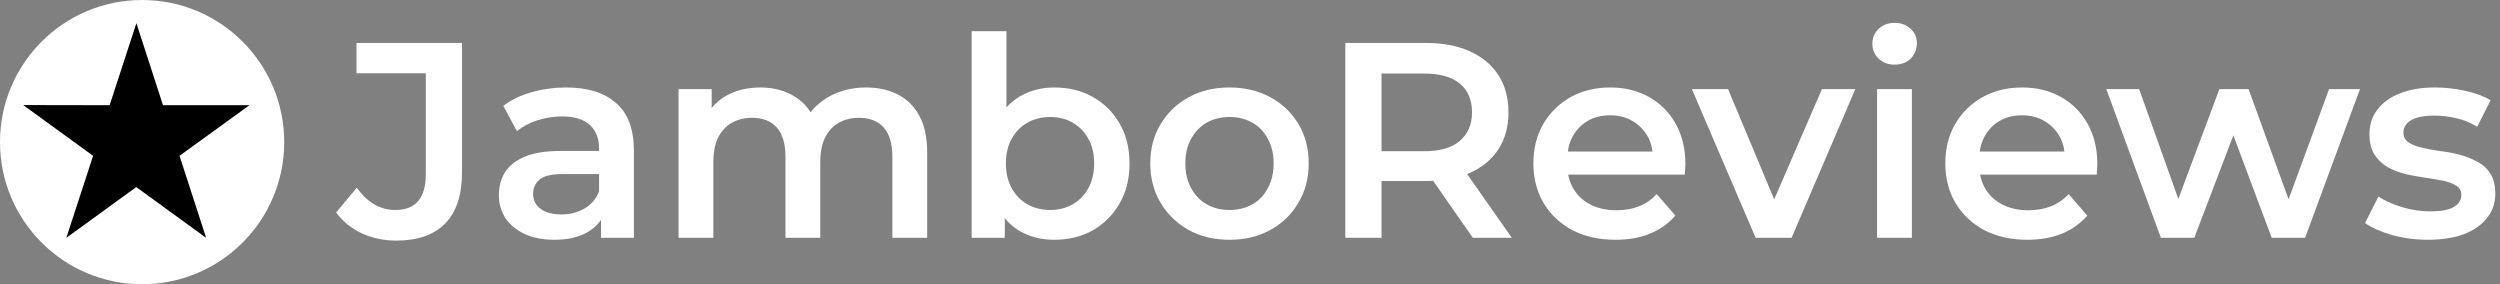 <svg width="431" height="49" viewBox="0 0 431 49" fill="none" xmlns="http://www.w3.org/2000/svg">
<rect x="0" y="0" width="431" height="49" fill="#808080" stroke="none"/>
<circle cx="24.5" cy="24.5" r="24.5" fill="white"/>
<path d="M43 18.139H28.1L23.514 4L18.9 18.139L4 18.112L16.05 26.861L11.436 41L23.486 32.251L35.536 41L30.95 26.861L43 18.139Z" fill="black"/>
<path d="M418.575 41.336C416.431 41.336 414.367 41.064 412.383 40.52C410.431 39.944 408.879 39.256 407.727 38.456L410.031 33.896C411.183 34.632 412.559 35.24 414.159 35.72C415.759 36.2 417.359 36.44 418.959 36.44C420.847 36.44 422.207 36.184 423.039 35.672C423.903 35.16 424.335 34.472 424.335 33.608C424.335 32.904 424.047 32.376 423.471 32.024C422.895 31.64 422.143 31.352 421.215 31.16C420.287 30.968 419.247 30.792 418.095 30.632C416.975 30.472 415.839 30.264 414.687 30.008C413.567 29.72 412.543 29.32 411.615 28.808C410.687 28.264 409.935 27.544 409.359 26.648C408.783 25.752 408.495 24.568 408.495 23.096C408.495 21.464 408.959 20.056 409.887 18.872C410.815 17.656 412.111 16.728 413.775 16.088C415.471 15.416 417.471 15.08 419.775 15.08C421.503 15.08 423.247 15.272 425.007 15.656C426.767 16.04 428.223 16.584 429.375 17.288L427.071 21.848C425.855 21.112 424.623 20.616 423.375 20.36C422.159 20.072 420.943 19.928 419.727 19.928C417.903 19.928 416.543 20.2 415.647 20.744C414.783 21.288 414.351 21.976 414.351 22.808C414.351 23.576 414.639 24.152 415.215 24.536C415.791 24.92 416.543 25.224 417.471 25.448C418.399 25.672 419.423 25.864 420.543 26.024C421.695 26.152 422.831 26.36 423.951 26.648C425.071 26.936 426.095 27.336 427.023 27.848C427.983 28.328 428.751 29.016 429.327 29.912C429.903 30.808 430.191 31.976 430.191 33.416C430.191 35.016 429.711 36.408 428.751 37.592C427.823 38.776 426.495 39.704 424.767 40.376C423.039 41.016 420.975 41.336 418.575 41.336Z" fill="white"/>
<path d="M372.537 41L363.129 15.368H368.793L376.857 37.976H374.169L382.617 15.368H387.657L395.865 37.976H393.225L401.529 15.368H406.857L397.401 41H391.641L384.153 20.984H385.929L378.297 41H372.537Z" fill="white"/>
<path d="M349.531 41.336C346.683 41.336 344.187 40.776 342.043 39.656C339.931 38.504 338.283 36.936 337.099 34.952C335.947 32.968 335.371 30.712 335.371 28.184C335.371 25.624 335.931 23.368 337.051 21.416C338.203 19.432 339.771 17.88 341.755 16.76C343.771 15.64 346.059 15.08 348.619 15.08C351.115 15.08 353.339 15.624 355.291 16.712C357.243 17.8 358.779 19.336 359.899 21.32C361.019 23.304 361.579 25.64 361.579 28.328C361.579 28.584 361.563 28.872 361.531 29.192C361.531 29.512 361.515 29.816 361.483 30.104H340.123V26.12H358.315L355.963 27.368C355.995 25.896 355.691 24.6 355.051 23.48C354.411 22.36 353.531 21.48 352.411 20.84C351.323 20.2 350.059 19.88 348.619 19.88C347.147 19.88 345.851 20.2 344.731 20.84C343.643 21.48 342.779 22.376 342.139 23.528C341.531 24.648 341.227 25.976 341.227 27.512V28.472C341.227 30.008 341.579 31.368 342.283 32.552C342.987 33.736 343.979 34.648 345.259 35.288C346.539 35.928 348.011 36.248 349.675 36.248C351.115 36.248 352.411 36.024 353.563 35.576C354.715 35.128 355.739 34.424 356.635 33.464L359.851 37.16C358.699 38.504 357.243 39.544 355.483 40.28C353.755 40.984 351.771 41.336 349.531 41.336Z" fill="white"/>
<path d="M323.608 41V15.368H329.608V41H323.608ZM326.632 11.144C325.512 11.144 324.584 10.792 323.848 10.088C323.144 9.384 322.792 8.536 322.792 7.544C322.792 6.52 323.144 5.672 323.848 5C324.584 4.296 325.512 3.944 326.632 3.944C327.752 3.944 328.664 4.28 329.368 4.952C330.104 5.592 330.472 6.408 330.472 7.4C330.472 8.456 330.12 9.352 329.416 10.088C328.712 10.792 327.784 11.144 326.632 11.144Z" fill="white"/>
<path d="M302.674 41L291.682 15.368H297.922L307.378 37.976H304.306L314.098 15.368H319.858L308.866 41H302.674Z" fill="white"/>
<path d="M278.515 41.336C275.667 41.336 273.171 40.776 271.027 39.656C268.915 38.504 267.267 36.936 266.083 34.952C264.931 32.968 264.355 30.712 264.355 28.184C264.355 25.624 264.915 23.368 266.035 21.416C267.187 19.432 268.755 17.88 270.739 16.76C272.755 15.64 275.043 15.08 277.603 15.08C280.099 15.08 282.323 15.624 284.275 16.712C286.227 17.8 287.763 19.336 288.883 21.32C290.003 23.304 290.563 25.64 290.563 28.328C290.563 28.584 290.547 28.872 290.515 29.192C290.515 29.512 290.499 29.816 290.467 30.104H269.107V26.12H287.299L284.947 27.368C284.979 25.896 284.675 24.6 284.035 23.48C283.395 22.36 282.515 21.48 281.395 20.84C280.307 20.2 279.043 19.88 277.603 19.88C276.131 19.88 274.835 20.2 273.715 20.84C272.627 21.48 271.763 22.376 271.123 23.528C270.515 24.648 270.211 25.976 270.211 27.512V28.472C270.211 30.008 270.563 31.368 271.267 32.552C271.971 33.736 272.963 34.648 274.243 35.288C275.523 35.928 276.995 36.248 278.659 36.248C280.099 36.248 281.395 36.024 282.547 35.576C283.699 35.128 284.723 34.424 285.619 33.464L288.835 37.16C287.683 38.504 286.227 39.544 284.467 40.28C282.739 40.984 280.755 41.336 278.515 41.336Z" fill="white"/>
<path d="M231.934 41V7.4H245.758C248.734 7.4 251.278 7.88 253.39 8.84C255.534 9.8 257.182 11.176 258.334 12.968C259.486 14.76 260.062 16.888 260.062 19.352C260.062 21.816 259.486 23.944 258.334 25.736C257.182 27.496 255.534 28.856 253.39 29.816C251.278 30.744 248.734 31.208 245.758 31.208H235.39L238.174 28.376V41H231.934ZM253.918 41L245.422 28.808H252.094L260.638 41H253.918ZM238.174 29.048L235.39 26.072H245.47C248.222 26.072 250.286 25.48 251.662 24.296C253.07 23.112 253.774 21.464 253.774 19.352C253.774 17.208 253.07 15.56 251.662 14.408C250.286 13.256 248.222 12.68 245.47 12.68H235.39L238.174 9.608V29.048Z" fill="white"/>
<path d="M211.94 41.336C209.316 41.336 206.98 40.776 204.932 39.656C202.884 38.504 201.268 36.936 200.084 34.952C198.9 32.968 198.308 30.712 198.308 28.184C198.308 25.624 198.9 23.368 200.084 21.416C201.268 19.432 202.884 17.88 204.932 16.76C206.98 15.64 209.316 15.08 211.94 15.08C214.596 15.08 216.948 15.64 218.996 16.76C221.076 17.88 222.692 19.416 223.844 21.368C225.028 23.32 225.62 25.592 225.62 28.184C225.62 30.712 225.028 32.968 223.844 34.952C222.692 36.936 221.076 38.504 218.996 39.656C216.948 40.776 214.596 41.336 211.94 41.336ZM211.94 36.2C213.412 36.2 214.724 35.88 215.876 35.24C217.028 34.6 217.924 33.672 218.564 32.456C219.236 31.24 219.572 29.816 219.572 28.184C219.572 26.52 219.236 25.096 218.564 23.912C217.924 22.696 217.028 21.768 215.876 21.128C214.724 20.488 213.428 20.168 211.988 20.168C210.516 20.168 209.204 20.488 208.052 21.128C206.932 21.768 206.036 22.696 205.364 23.912C204.692 25.096 204.356 26.52 204.356 28.184C204.356 29.816 204.692 31.24 205.364 32.456C206.036 33.672 206.932 34.6 208.052 35.24C209.204 35.88 210.5 36.2 211.94 36.2Z" fill="white"/>
<path d="M181.722 41.336C179.546 41.336 177.61 40.856 175.914 39.896C174.218 38.936 172.874 37.496 171.882 35.576C170.922 33.624 170.442 31.16 170.442 28.184C170.442 25.176 170.938 22.712 171.93 20.792C172.954 18.872 174.314 17.448 176.01 16.52C177.738 15.56 179.642 15.08 181.722 15.08C184.25 15.08 186.474 15.624 188.394 16.712C190.346 17.8 191.882 19.32 193.002 21.272C194.154 23.224 194.73 25.528 194.73 28.184C194.73 30.84 194.154 33.144 193.002 35.096C191.882 37.048 190.346 38.584 188.394 39.704C186.474 40.792 184.25 41.336 181.722 41.336ZM167.514 41V5.384H173.514V21.32L173.034 28.136L173.226 34.952V41H167.514ZM181.05 36.2C182.49 36.2 183.77 35.88 184.89 35.24C186.042 34.6 186.954 33.672 187.626 32.456C188.298 31.24 188.634 29.816 188.634 28.184C188.634 26.52 188.298 25.096 187.626 23.912C186.954 22.696 186.042 21.768 184.89 21.128C183.77 20.488 182.49 20.168 181.05 20.168C179.61 20.168 178.314 20.488 177.162 21.128C176.01 21.768 175.098 22.696 174.426 23.912C173.754 25.096 173.418 26.52 173.418 28.184C173.418 29.816 173.754 31.24 174.426 32.456C175.098 33.672 176.01 34.6 177.162 35.24C178.314 35.88 179.61 36.2 181.05 36.2Z" fill="white"/>
<path d="M149.335 15.08C151.383 15.08 153.191 15.48 154.759 16.28C156.359 17.08 157.607 18.312 158.503 19.976C159.399 21.608 159.847 23.72 159.847 26.312V41H153.847V27.08C153.847 24.808 153.351 23.112 152.359 21.992C151.367 20.872 149.943 20.312 148.087 20.312C146.775 20.312 145.607 20.6 144.583 21.176C143.591 21.752 142.807 22.6 142.231 23.72C141.687 24.84 141.415 26.264 141.415 27.992V41H135.415V27.08C135.415 24.808 134.919 23.112 133.927 21.992C132.935 20.872 131.511 20.312 129.655 20.312C128.343 20.312 127.175 20.6 126.151 21.176C125.159 21.752 124.375 22.6 123.799 23.72C123.255 24.84 122.983 26.264 122.983 27.992V41H116.983V15.368H122.695V22.184L121.687 20.168C122.551 18.504 123.799 17.24 125.431 16.376C127.095 15.512 128.983 15.08 131.095 15.08C133.495 15.08 135.575 15.672 137.335 16.856C139.127 18.04 140.311 19.832 140.887 22.232L138.535 21.416C139.367 19.496 140.743 17.96 142.663 16.808C144.583 15.656 146.807 15.08 149.335 15.08Z" fill="white"/>
<path d="M103.619 41V35.816L103.283 34.712V25.64C103.283 23.88 102.755 22.52 101.699 21.56C100.643 20.568 99.043 20.072 96.899 20.072C95.459 20.072 94.035 20.296 92.627 20.744C91.251 21.192 90.083 21.816 89.123 22.616L86.771 18.248C88.147 17.192 89.779 16.408 91.667 15.896C93.587 15.352 95.571 15.08 97.619 15.08C101.331 15.08 104.195 15.976 106.211 17.768C108.259 19.528 109.283 22.264 109.283 25.976V41H103.619ZM95.555 41.336C93.635 41.336 91.955 41.016 90.515 40.376C89.075 39.704 87.955 38.792 87.155 37.64C86.387 36.456 86.003 35.128 86.003 33.656C86.003 32.216 86.339 30.92 87.011 29.768C87.715 28.616 88.851 27.704 90.419 27.032C91.987 26.36 94.067 26.024 96.659 26.024H104.099V30.008H97.091C95.043 30.008 93.667 30.344 92.963 31.016C92.259 31.656 91.907 32.456 91.907 33.416C91.907 34.504 92.339 35.368 93.203 36.008C94.067 36.648 95.267 36.968 96.803 36.968C98.275 36.968 99.587 36.632 100.739 35.96C101.923 35.288 102.771 34.296 103.283 32.984L104.291 36.584C103.715 38.088 102.675 39.256 101.171 40.088C99.699 40.92 97.827 41.336 95.555 41.336Z" fill="white"/>
<path d="M68.322 41.48C66.178 41.48 64.194 41.064 62.37 40.232C60.578 39.4 59.106 38.2 57.954 36.632L61.506 32.36C62.434 33.64 63.442 34.6 64.53 35.24C65.65 35.88 66.866 36.2 68.178 36.2C71.666 36.2 73.41 34.136 73.41 30.008V12.632H61.458V7.4H79.65V29.672C79.65 33.64 78.674 36.6 76.722 38.552C74.802 40.504 72.002 41.48 68.322 41.48Z" fill="white"/>
</svg>
